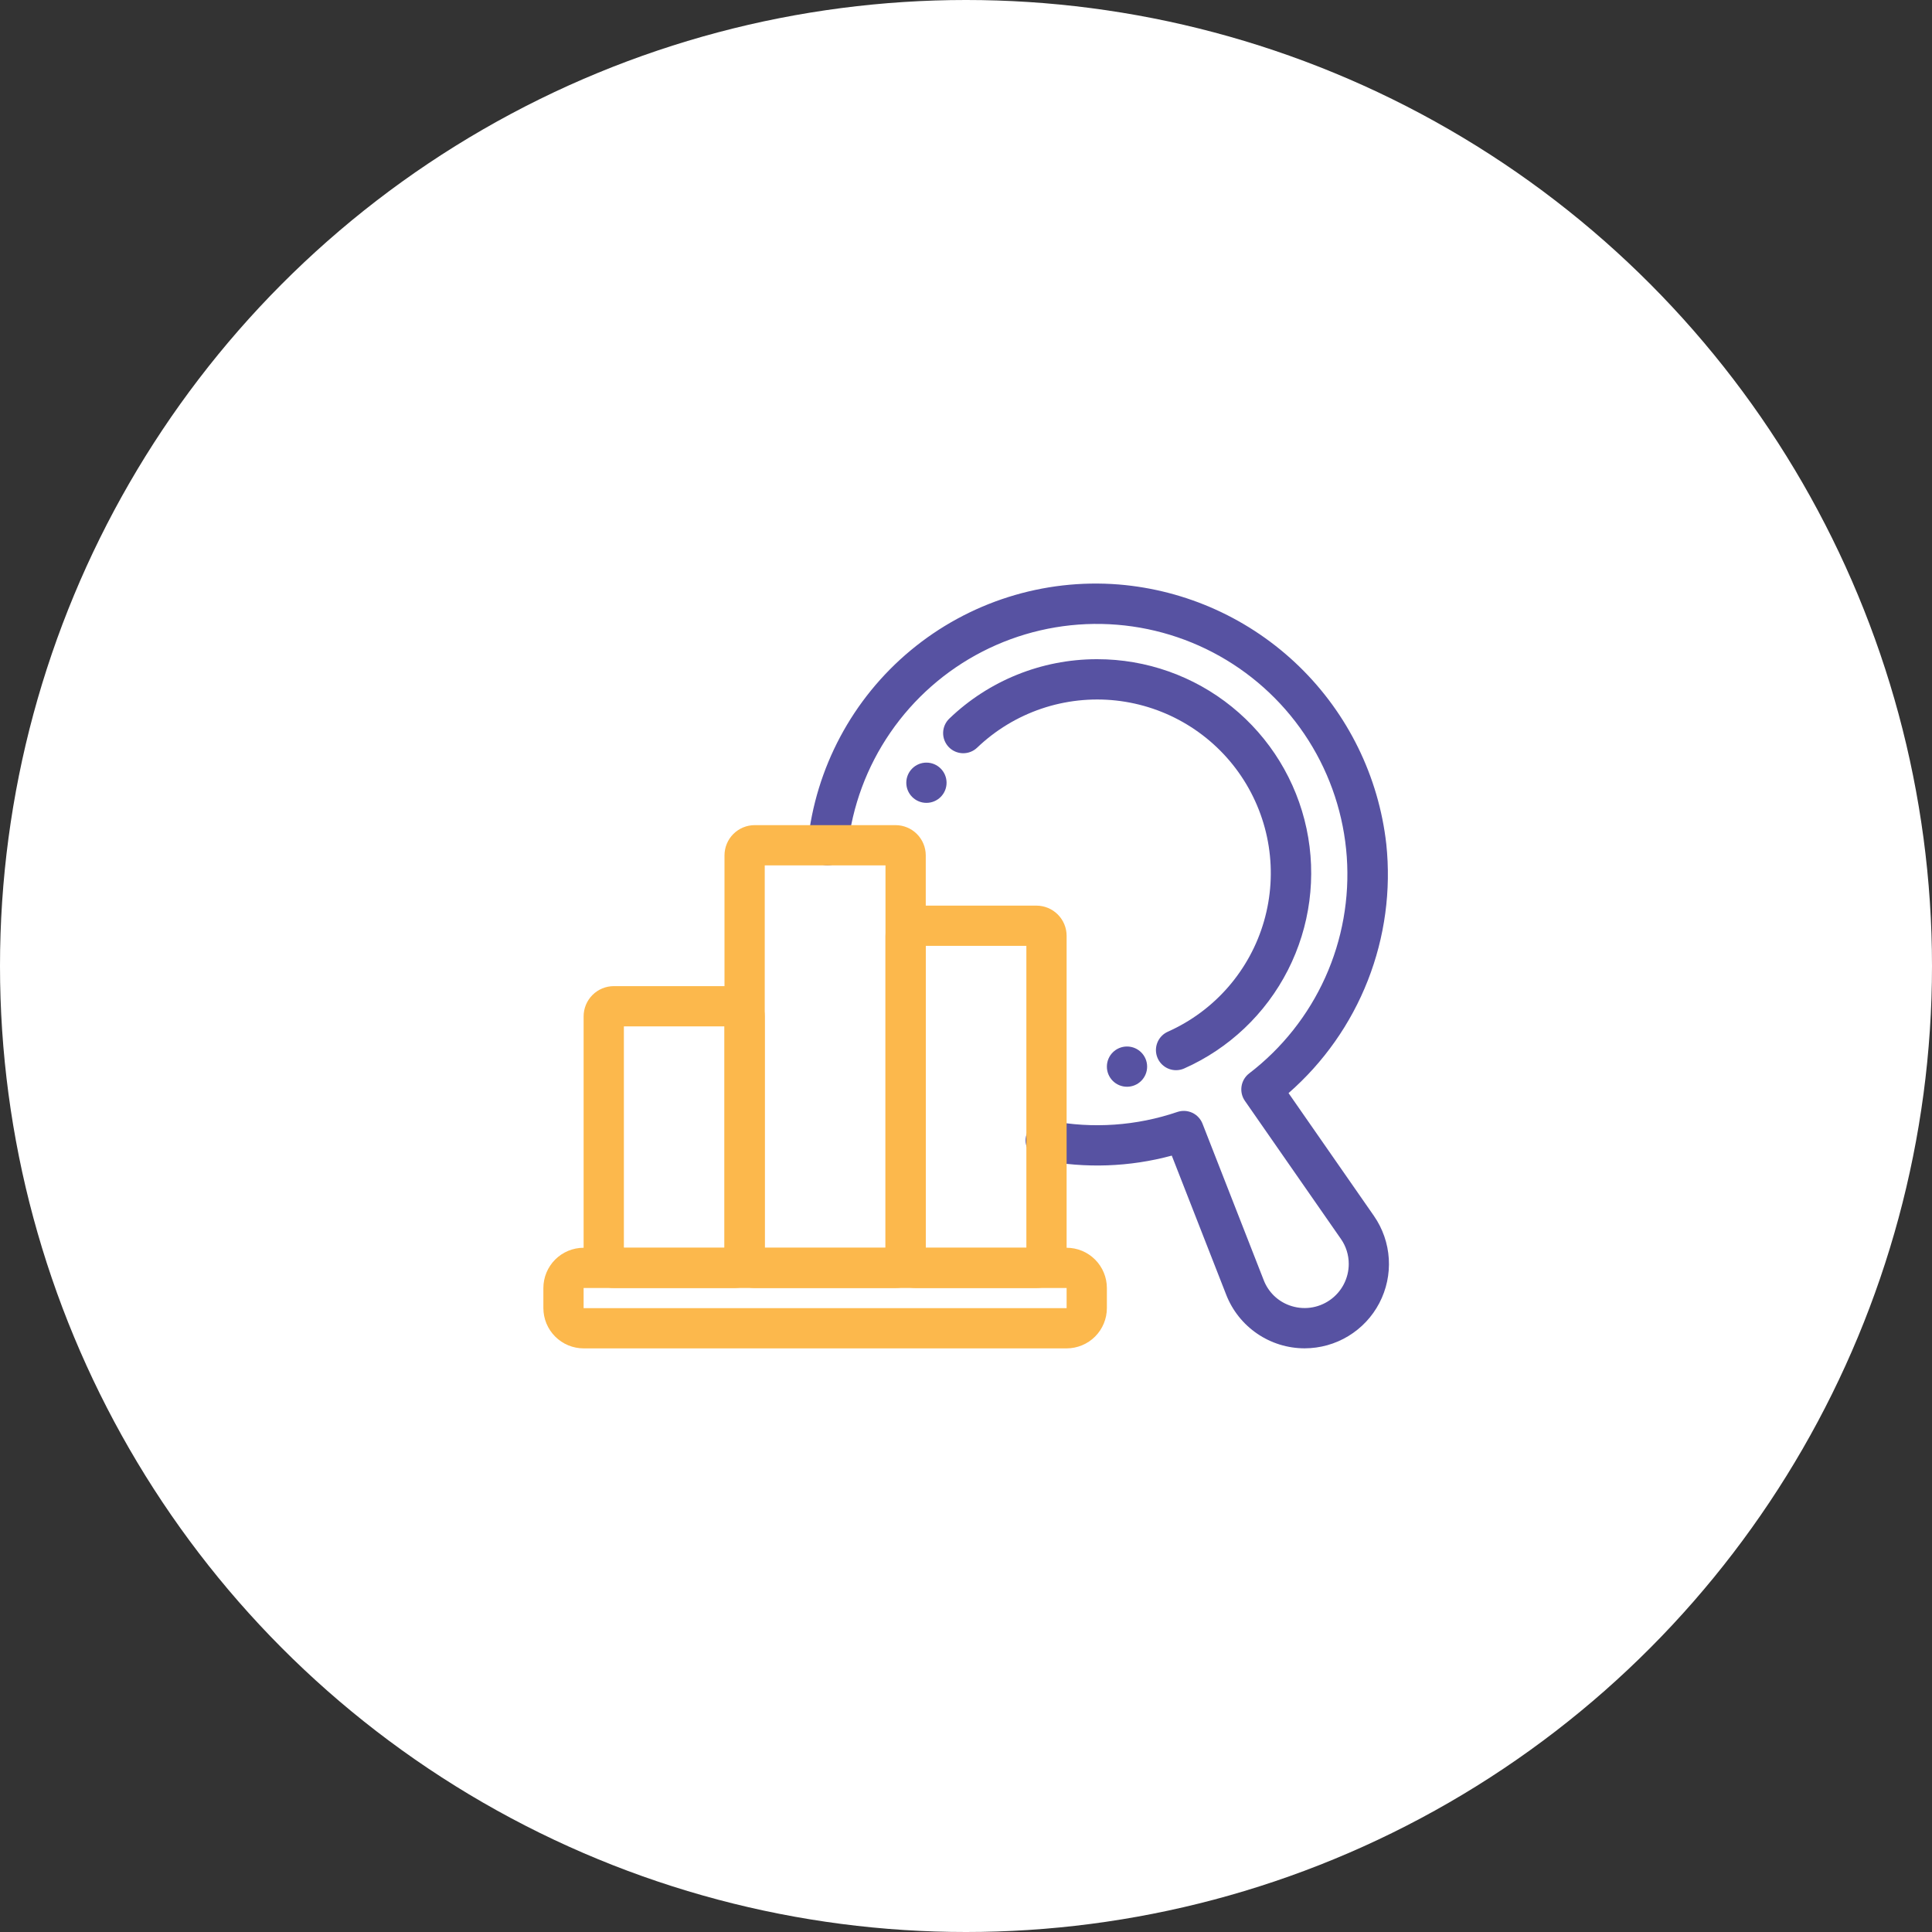 <svg width="100" height="100" viewBox="0 0 100 100" fill="none" xmlns="http://www.w3.org/2000/svg">
<rect x="0" y="0" width="100" height="100" fill="#333333" stroke="none"/>
<circle cx="50" cy="50" r="50" fill="white"/>
<path d="M60.873 55.393C60.634 55.393 60.403 55.311 60.218 55.161C60.032 55.011 59.904 54.802 59.854 54.569C59.804 54.335 59.836 54.092 59.944 53.879C60.052 53.667 60.23 53.498 60.448 53.4C61.645 52.867 62.711 52.078 63.57 51.09C64.43 50.101 65.064 48.936 65.426 47.677C65.788 46.418 65.871 45.095 65.668 43.8C65.465 42.506 64.981 41.271 64.251 40.183C63.521 39.095 62.561 38.18 61.44 37.502C60.319 36.824 59.063 36.4 57.76 36.258C56.458 36.117 55.14 36.262 53.899 36.683C52.658 37.105 51.525 37.792 50.578 38.698C50.379 38.889 50.111 38.993 49.835 38.987C49.559 38.981 49.296 38.866 49.105 38.666C48.914 38.466 48.81 38.199 48.816 37.923C48.822 37.647 48.938 37.384 49.138 37.193C51.185 35.227 53.911 34.127 56.749 34.12H56.794C59.331 34.119 61.791 34.989 63.762 36.585C65.734 38.181 67.098 40.406 67.626 42.887C68.153 45.368 67.812 47.956 66.66 50.216C65.508 52.476 63.615 54.272 61.297 55.302C61.164 55.362 61.019 55.393 60.873 55.393Z" fill="#5752A2"/>
<path d="M67.529 69.789C66.651 69.789 65.793 69.524 65.069 69.028C64.344 68.533 63.785 67.83 63.467 67.012L60.651 59.814C58.471 60.404 56.185 60.486 53.969 60.053C53.83 60.032 53.697 59.983 53.578 59.909C53.459 59.835 53.356 59.738 53.275 59.624C53.194 59.509 53.137 59.379 53.108 59.242C53.079 59.105 53.077 58.963 53.104 58.826C53.131 58.688 53.185 58.557 53.263 58.441C53.342 58.325 53.443 58.225 53.56 58.149C53.678 58.073 53.81 58.021 53.948 57.997C54.087 57.973 54.228 57.977 54.365 58.01C56.559 58.432 58.826 58.275 60.942 57.554C61.195 57.469 61.471 57.485 61.714 57.598C61.956 57.712 62.145 57.914 62.242 58.163L65.408 66.256C65.523 66.556 65.701 66.828 65.929 67.054C66.158 67.279 66.433 67.453 66.734 67.563C67.08 67.69 67.451 67.733 67.817 67.686C68.182 67.639 68.531 67.504 68.833 67.293C69.136 67.083 69.382 66.802 69.553 66.475C69.723 66.148 69.812 65.785 69.811 65.417C69.811 64.956 69.67 64.505 69.405 64.127L64.436 56.981C64.283 56.762 64.221 56.491 64.262 56.227C64.303 55.962 64.444 55.723 64.656 55.56C66.36 54.255 67.713 52.548 68.595 50.592C69.477 48.636 69.859 46.492 69.709 44.351C69.558 42.211 68.878 40.141 67.731 38.328C66.584 36.515 65.004 35.015 63.135 33.962C61.265 32.909 59.163 32.337 57.018 32.296C54.872 32.255 52.751 32.748 50.842 33.729C48.934 34.71 47.299 36.149 46.084 37.918C44.868 39.686 44.111 41.728 43.879 43.862C43.847 44.135 43.709 44.385 43.494 44.558C43.28 44.73 43.006 44.812 42.732 44.786C42.458 44.756 42.206 44.619 42.033 44.404C41.86 44.189 41.779 43.914 41.808 43.64C42.212 39.748 44.123 36.168 47.132 33.666C50.141 31.165 54.01 29.94 57.91 30.253C61.417 30.542 64.714 32.039 67.239 34.489C69.764 36.939 71.36 40.19 71.754 43.686C72.007 46.083 71.679 48.506 70.798 50.75C69.918 52.994 68.51 54.993 66.695 56.579L71.116 62.937C71.569 63.592 71.835 64.358 71.884 65.153C71.933 65.948 71.763 66.741 71.394 67.447C71.025 68.153 70.469 68.744 69.788 69.157C69.107 69.57 68.326 69.788 67.529 69.789Z" fill="#5752A2"/>
<path d="M53.646 66.667H47.396C46.982 66.666 46.584 66.501 46.292 66.208C45.999 65.915 45.834 65.518 45.833 65.104V48.438C45.834 48.023 45.999 47.626 46.292 47.333C46.584 47.04 46.982 46.876 47.396 46.875H53.646C54.06 46.876 54.457 47.04 54.75 47.333C55.043 47.626 55.208 48.023 55.208 48.438V65.104C55.208 65.518 55.043 65.915 54.75 66.208C54.457 66.501 54.06 66.666 53.646 66.667ZM47.917 64.583H53.125V48.958H47.917V64.583Z" fill="#FCB84C"/>
<path d="M46.354 66.667H39.062C38.648 66.666 38.251 66.501 37.958 66.209C37.665 65.916 37.501 65.519 37.5 65.104V44.271C37.501 43.857 37.665 43.46 37.958 43.167C38.251 42.874 38.648 42.709 39.062 42.709H46.354C46.768 42.709 47.166 42.874 47.458 43.167C47.751 43.46 47.916 43.857 47.917 44.271V65.104C47.916 65.519 47.751 65.916 47.458 66.209C47.166 66.501 46.768 66.666 46.354 66.667ZM39.583 64.584H45.833V44.792H39.583V64.584Z" fill="#FCB84C"/>
<path d="M38.021 66.667H31.771C31.357 66.666 30.959 66.502 30.667 66.209C30.374 65.916 30.209 65.519 30.208 65.105V52.605C30.209 52.19 30.374 51.793 30.667 51.5C30.959 51.207 31.357 51.042 31.771 51.042H38.021C38.435 51.042 38.832 51.207 39.125 51.5C39.418 51.793 39.583 52.19 39.583 52.605V65.105C39.583 65.519 39.418 65.916 39.125 66.209C38.832 66.502 38.435 66.666 38.021 66.667ZM32.292 64.584H37.5V53.125H32.292V64.584Z" fill="#FCB84C"/>
<path d="M55.208 69.792H30.208C29.656 69.791 29.126 69.572 28.736 69.181C28.345 68.79 28.126 68.261 28.125 67.709V66.667C28.126 66.115 28.345 65.585 28.736 65.194C29.126 64.804 29.656 64.584 30.208 64.584H55.208C55.761 64.584 56.29 64.804 56.681 65.195C57.071 65.585 57.291 66.115 57.292 66.667V67.709C57.291 68.261 57.071 68.79 56.681 69.181C56.29 69.571 55.761 69.791 55.208 69.792ZM30.208 66.667V67.709H55.208V66.667H30.208Z" fill="#FCB84C"/>
<path d="M47.952 41.556C48.527 41.556 48.994 41.09 48.994 40.515C48.994 39.94 48.527 39.473 47.952 39.473C47.377 39.473 46.91 39.94 46.91 40.515C46.91 41.09 47.377 41.556 47.952 41.556Z" fill="#5752A2"/>
<path d="M58.333 56.25C58.909 56.25 59.375 55.784 59.375 55.209C59.375 54.633 58.909 54.167 58.333 54.167C57.758 54.167 57.292 54.633 57.292 55.209C57.292 55.784 57.758 56.25 58.333 56.25Z" fill="#5752A2"/>
</svg>
